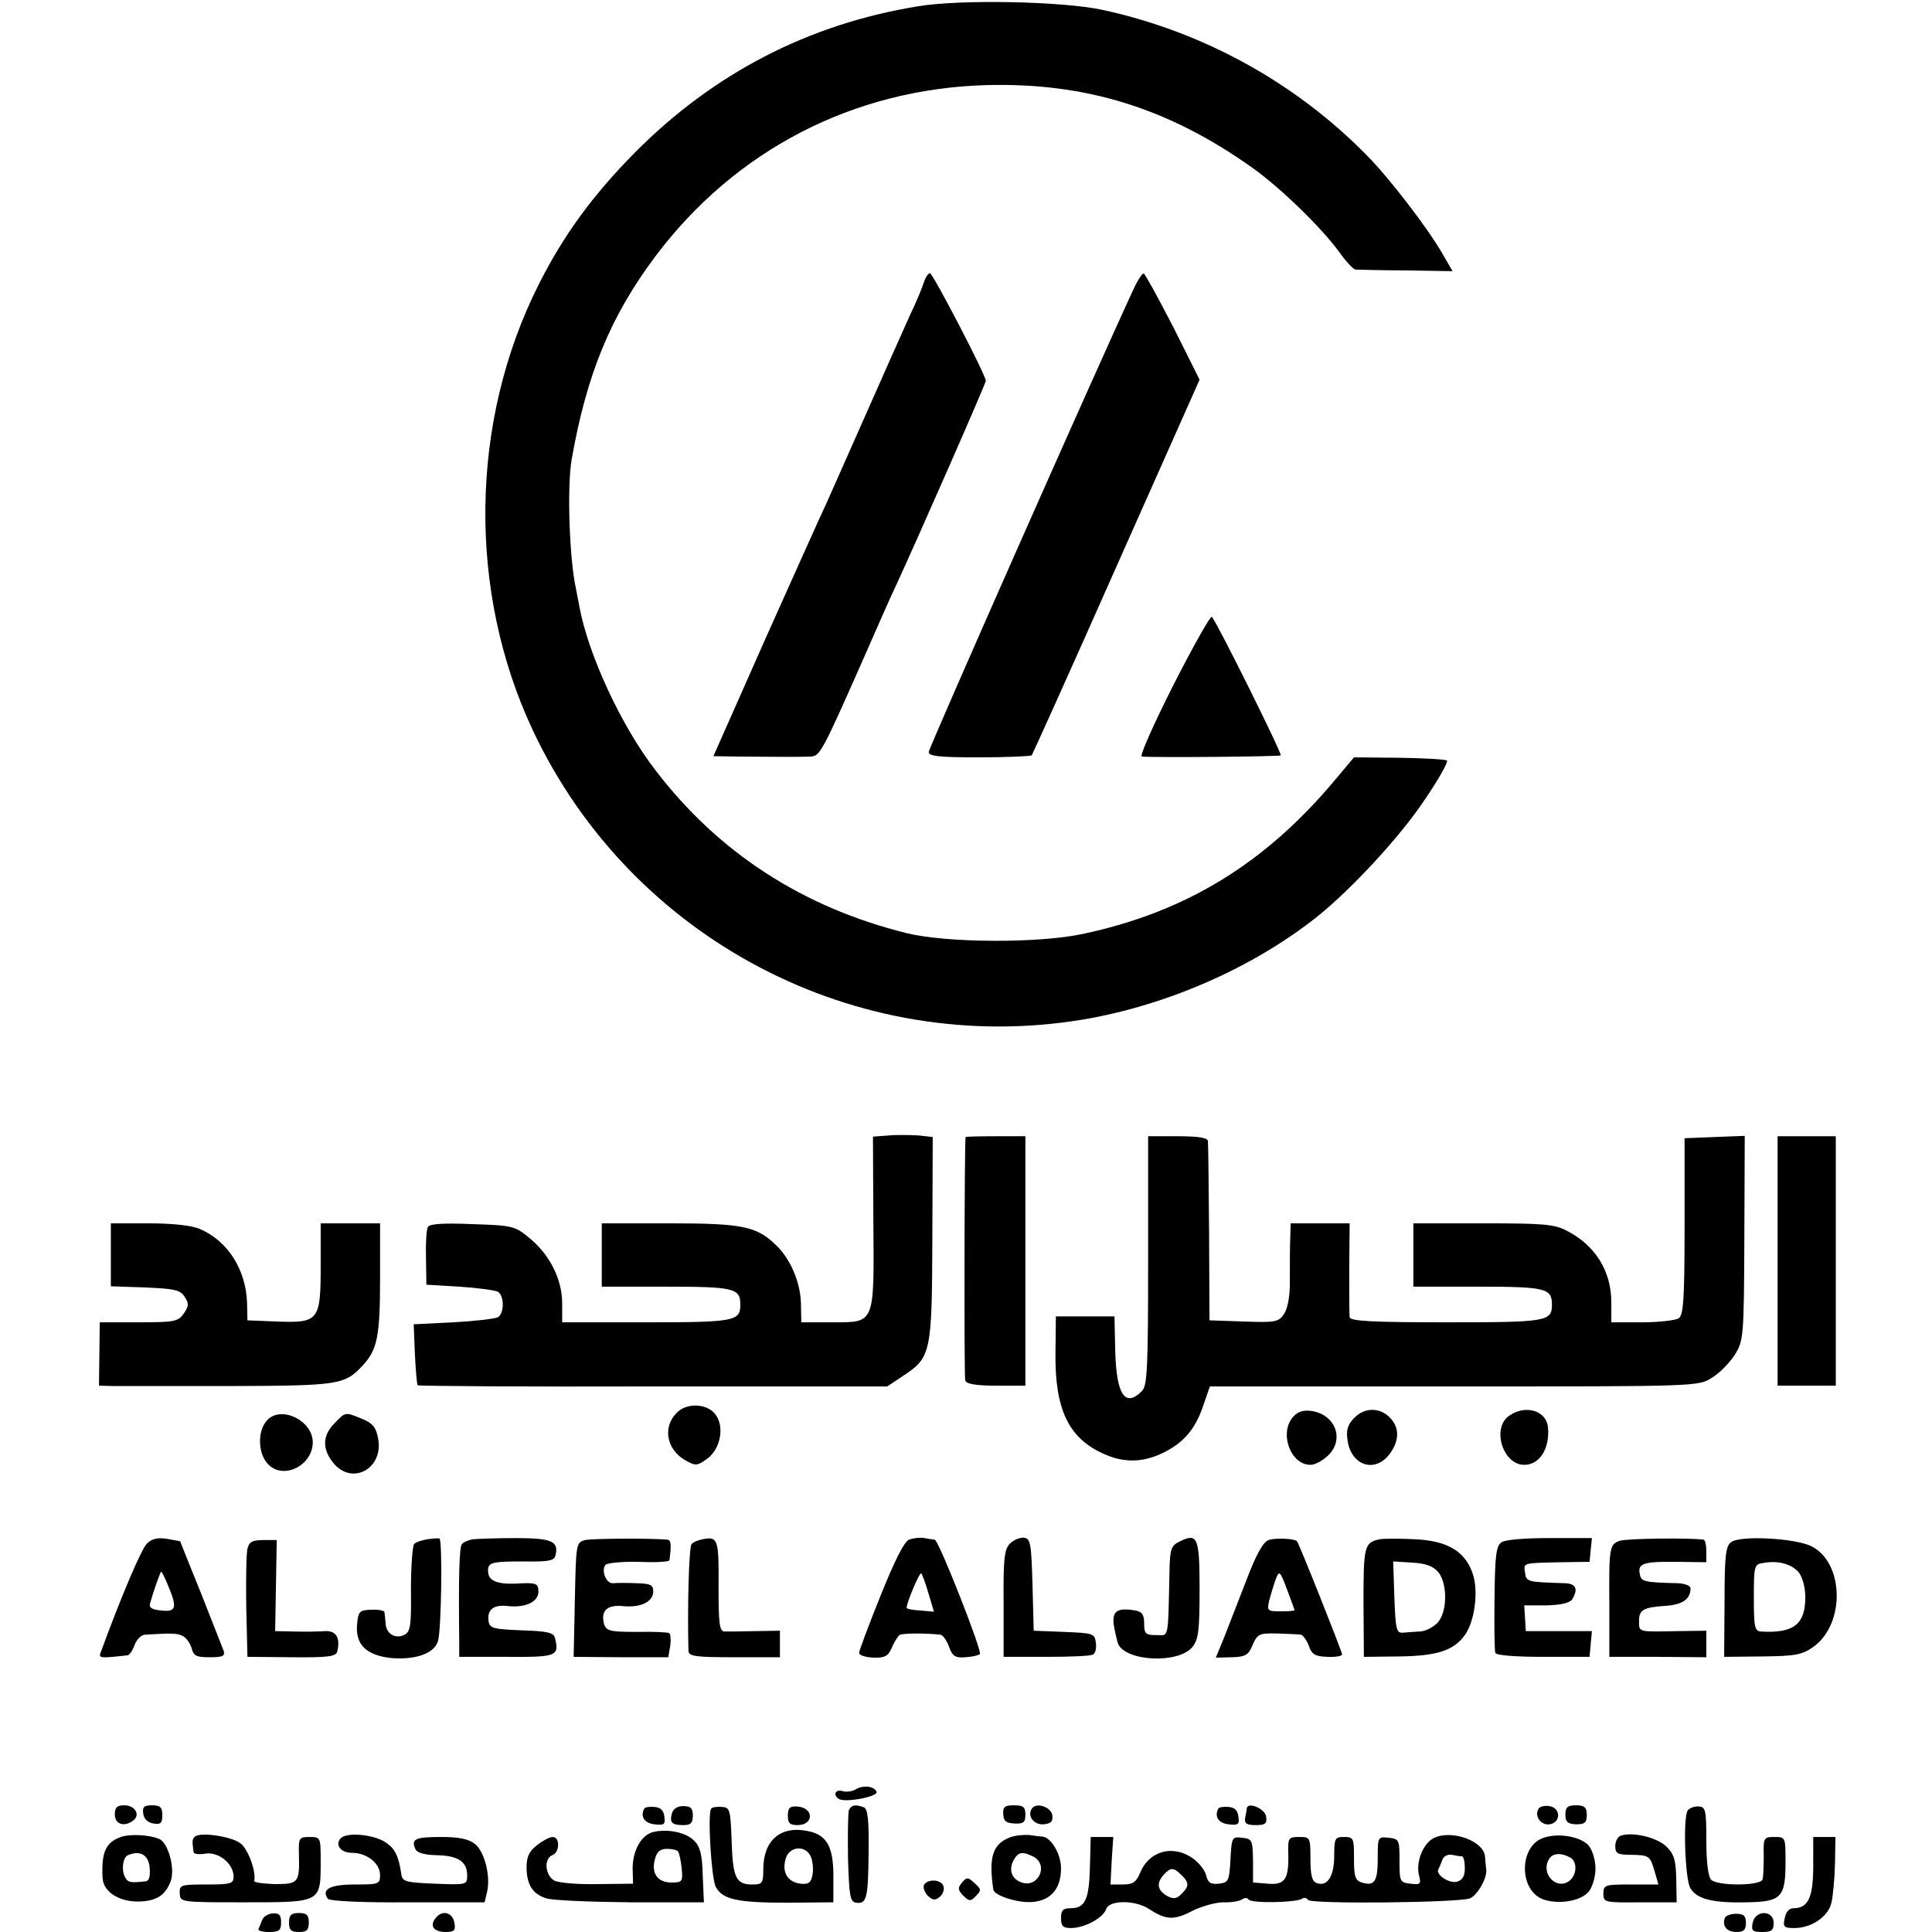 <?xml version="1.0" standalone="no"?>
<!DOCTYPE svg PUBLIC "-//W3C//DTD SVG 20010904//EN"
 "http://www.w3.org/TR/2001/REC-SVG-20010904/DTD/svg10.dtd">
<svg version="1.0" xmlns="http://www.w3.org/2000/svg"
 width="488pt" height="488pt" viewBox="0 0 488 488"
 preserveAspectRatio="xMidYMid meet">
<g transform="translate(0,488) scale(0.1,-0.1)"
fill="#000000" stroke="none">
<path d="M2318 4864 c-276 -45 -515 -169 -713 -368 -107 -108 -181 -209 -244
-334 -175 -347 -180 -776 -15 -1127 248 -527 817 -826 1391 -730 211 36 426
130 588 258 88 70 213 205 275 299 34 50 58 93 55 97 -4 3 -58 6 -121 7 l-114
1 -47 -56 c-177 -212 -378 -335 -638 -390 -112 -24 -343 -23 -445 2 -262 65
-475 203 -634 411 -86 111 -169 290 -192 411 -2 11 -6 32 -9 47 -17 76 -23
259 -11 328 38 215 98 361 211 512 202 269 500 423 835 433 252 7 462 -58 675
-210 70 -50 173 -150 218 -212 17 -24 35 -43 41 -44 6 0 64 -2 128 -2 l117 -2
-26 45 c-37 64 -132 188 -189 246 -181 185 -415 314 -669 369 -102 22 -360 27
-467 9z"/>
<path d="M2334 4168 c-4 -13 -19 -50 -35 -83 -15 -33 -64 -143 -109 -245 -45
-102 -91 -205 -102 -230 -12 -25 -81 -179 -154 -342 l-132 -298 61 -1 c102 -1
161 -1 184 0 24 1 28 7 140 261 30 69 65 148 78 175 54 117 225 506 225 513 1
13 -134 272 -141 272 -4 0 -11 -10 -15 -22z"/>
<path d="M2867 4158 c-108 -233 -519 -1163 -521 -1177 -1 -11 24 -14 127 -14
70 0 130 3 133 5 2 3 99 217 214 477 l210 472 -67 134 c-38 73 -71 134 -74
134 -4 1 -13 -14 -22 -31z"/>
<path d="M2964 3150 c-50 -99 -86 -180 -80 -181 39 -3 348 0 351 3 4 4 -161
336 -174 350 -3 4 -47 -74 -97 -172z"/>
<path d="M2245 2012 l-40 -3 1 -212 c2 -264 5 -257 -104 -257 l-78 0 -1 50
c-2 54 -28 113 -65 147 -48 46 -86 53 -268 53 l-170 0 0 -80 0 -80 163 0 c171
0 187 -4 187 -45 0 -42 -13 -45 -237 -45 l-213 0 0 48 c0 61 -32 124 -84 166
-35 29 -43 31 -143 34 -71 3 -108 1 -112 -7 -4 -6 -6 -41 -5 -78 l1 -68 84 -5
c46 -3 90 -9 97 -13 16 -11 16 -53 0 -64 -7 -4 -58 -10 -113 -13 l-100 -5 3
-75 c2 -41 5 -77 7 -79 3 -2 270 -4 595 -3 l591 0 39 26 c72 47 74 58 75 348
l1 256 -35 4 c-20 1 -54 2 -76 0z"/>
<path d="M2439 2008 c-3 -9 -4 -605 -1 -615 3 -9 28 -13 78 -13 l74 0 0 315 0
315 -75 0 c-41 0 -75 -1 -76 -2z"/>
<path d="M2900 1696 c0 -273 -2 -317 -16 -330 -42 -42 -64 -9 -67 100 l-2 89
-74 0 -74 0 -1 -90 c-2 -143 32 -216 119 -256 51 -24 99 -24 150 0 53 25 84
60 104 120 l17 49 617 0 c613 0 617 0 651 22 19 11 45 38 58 58 22 36 23 45
24 295 l1 258 -76 -3 -76 -3 0 -223 c0 -187 -3 -224 -15 -232 -8 -5 -50 -10
-92 -10 l-78 0 0 50 c0 79 -40 144 -112 181 -32 17 -60 19 -213 19 l-175 0 0
-80 0 -80 163 0 c171 0 187 -4 187 -45 0 -43 -12 -45 -267 -45 -187 0 -243 3
-244 13 -1 6 -1 63 -1 125 l1 112 -75 0 -74 0 -1 -37 c-1 -21 -1 -67 -1 -103
1 -41 -5 -73 -14 -88 -14 -21 -21 -23 -102 -20 l-87 3 -1 220 c-1 121 -2 226
-3 233 -1 8 -23 12 -76 12 l-75 0 0 -314z"/>
<path d="M4490 1695 l0 -315 74 0 73 0 0 315 0 315 -73 0 -74 0 0 -315z"/>
<path d="M280 1710 l0 -79 86 -3 c74 -3 89 -6 100 -23 12 -18 11 -24 -2 -43
-14 -20 -23 -22 -114 -22 l-98 0 -1 -80 -1 -80 38 -1 c20 0 153 0 295 0 275 1
288 3 334 53 36 39 43 73 43 219 l0 139 -75 0 -75 0 0 -108 c0 -138 -5 -144
-111 -140 l-74 3 -1 45 c-3 84 -50 157 -120 186 -21 9 -70 14 -129 14 l-95 0
0 -80z"/>
<path d="M1717 1318 c-45 -35 -37 -98 15 -127 25 -14 29 -14 55 5 35 26 44 86
17 115 -20 22 -62 25 -87 7z"/>
<path d="M3267 1302 c-37 -40 -8 -122 43 -122 12 0 32 11 46 25 40 40 17 102
-43 111 -20 3 -34 -1 -46 -14z"/>
<path d="M3420 1298 c-17 -18 -20 -31 -16 -58 10 -62 68 -81 105 -34 26 34 27
68 1 94 -26 26 -64 25 -90 -2z"/>
<path d="M3812 1304 c-45 -31 -16 -124 38 -124 39 0 65 41 60 95 -4 42 -57 58
-98 29z"/>
<path d="M676 1294 c-28 -28 -25 -92 6 -117 40 -33 108 4 108 60 0 54 -78 93
-114 57z"/>
<path d="M845 1285 c-30 -30 -32 -64 -4 -99 47 -60 129 -16 114 61 -5 27 -13
38 -40 49 -44 18 -42 18 -70 -11z"/>
<path d="M371 981 c-14 -14 -64 -131 -116 -273 -7 -17 -4 -17 68 -9 4 1 12 12
17 26 5 14 17 26 27 26 66 4 80 4 94 -3 9 -4 19 -18 23 -31 5 -20 12 -23 46
-23 32 0 39 3 35 16 -3 8 -29 74 -57 145 -29 72 -53 131 -53 132 0 0 -15 3
-33 6 -24 4 -39 0 -51 -12z m54 -107 c23 -55 20 -66 -17 -62 -24 2 -32 7 -29
18 8 29 26 80 28 80 2 0 10 -16 18 -36z"/>
<path d="M1080 992 c-14 -2 -29 -7 -34 -12 -4 -5 -8 -56 -8 -114 1 -91 -1
-107 -16 -115 -23 -12 -47 2 -48 29 -1 11 -2 23 -3 28 0 4 -16 7 -33 6 -30 -1
-33 -4 -36 -36 -5 -52 23 -79 86 -86 61 -5 108 11 118 42 9 25 12 256 4 260
-3 1 -16 0 -30 -2z"/>
<path d="M1194 992 c-10 -2 -23 -7 -27 -12 -7 -6 -9 -84 -7 -250 l0 -35 120 0
c126 -1 133 2 122 47 -3 14 -18 18 -85 20 -71 3 -80 5 -83 23 -4 30 13 43 51
38 43 -4 75 11 75 37 0 21 -6 23 -57 20 -46 -2 -69 7 -70 29 -2 25 7 27 94 27
59 -1 73 2 76 15 9 36 -9 44 -101 44 -49 0 -97 -2 -108 -3z"/>
<path d="M1478 990 c-23 -6 -23 -9 -26 -151 l-3 -144 120 -1 119 0 5 29 c2 15
1 30 -3 32 -3 2 -39 4 -79 3 -76 0 -83 2 -87 29 -4 28 14 40 51 36 43 -4 75
11 75 37 0 17 -7 20 -42 21 -24 1 -50 1 -59 0 -17 -2 -31 30 -20 46 3 5 41 9
84 8 42 -2 77 0 78 4 5 40 4 51 -5 52 -45 4 -189 3 -208 -1z"/>
<path d="M1775 992 c-11 -2 -24 -7 -28 -12 -7 -6 -11 -165 -8 -270 1 -14 19
-16 116 -16 l115 0 0 34 0 33 -62 -1 c-35 -1 -70 -1 -78 -1 -13 1 -15 20 -15
116 1 117 -2 125 -40 117z"/>
<path d="M2296 991 c-12 -5 -36 -52 -72 -142 -30 -74 -54 -139 -54 -144 0 -6
16 -11 36 -12 29 -1 38 4 47 26 6 14 15 28 19 31 6 5 67 5 103 1 6 0 16 -14
22 -30 9 -25 16 -29 42 -27 17 1 33 5 36 8 7 6 -104 288 -114 289 -3 0 -15 2
-26 4 -11 2 -28 0 -39 -4z m49 -135 l14 -47 -34 3 c-19 1 -35 4 -35 7 0 13 33
91 37 87 2 -2 11 -25 18 -50z"/>
<path d="M2551 981 c-14 -14 -17 -37 -16 -151 l0 -135 108 0 c60 0 113 2 118
6 6 3 9 17 7 30 -3 23 -7 24 -80 27 l-77 3 -3 116 c-3 104 -5 116 -21 119 -10
1 -26 -5 -36 -15z"/>
<path d="M2979 986 c-21 -10 -24 -19 -25 -76 -4 -177 -1 -160 -34 -160 -26 0
-30 3 -30 29 0 22 -5 30 -22 33 -45 8 -59 -1 -55 -35 3 -18 8 -39 11 -49 20
-45 153 -51 188 -8 15 19 18 41 18 145 0 133 -5 144 -51 121z"/>
<path d="M3204 990 c-14 -6 -31 -36 -56 -102 -20 -51 -45 -116 -56 -144 l-21
-51 41 1 c34 1 42 6 52 31 12 28 17 30 62 29 27 -1 54 -2 60 -3 5 -1 14 -13
20 -28 7 -22 16 -27 47 -28 20 -1 37 2 37 6 0 7 -109 281 -114 286 -6 7 -55 9
-72 3z m66 -177 c0 -2 -16 -3 -35 -3 -34 0 -35 1 -29 28 4 15 11 38 16 52 9
24 11 23 29 -25 10 -27 19 -51 19 -52z"/>
<path d="M3485 992 c-39 -8 -41 -18 -41 -159 l1 -138 87 1 c98 1 140 15 168
54 25 35 35 110 20 155 -19 56 -63 83 -145 87 -38 2 -79 2 -90 0z m148 -83
c24 -30 23 -103 -3 -129 -11 -11 -31 -21 -45 -21 -14 -1 -33 -2 -42 -3 -16 -1
-18 10 -21 89 l-3 91 48 -3 c35 -2 53 -9 66 -24z"/>
<path d="M3792 984 c-13 -9 -16 -36 -17 -140 -1 -71 0 -134 2 -139 2 -6 49
-10 121 -10 l117 0 3 33 3 32 -83 0 -84 0 -2 33 -2 32 56 0 c37 1 58 6 65 15
16 26 10 40 -18 41 -95 3 -98 3 -101 27 -4 25 -6 24 93 26 l70 1 3 30 3 30
-107 0 c-64 0 -113 -4 -122 -11z"/>
<path d="M4091 988 c-26 -9 -27 -18 -26 -163 l0 -130 123 0 122 -1 0 34 0 33
-72 -1 c-101 -2 -98 -3 -98 25 0 29 10 35 69 39 41 3 61 17 61 44 0 7 -14 12
-32 13 -85 2 -93 4 -96 23 -6 27 9 32 93 31 l75 -1 0 28 c0 15 -3 28 -7 29
-37 5 -198 3 -212 -3z"/>
<path d="M4373 985 c-14 -10 -17 -33 -17 -151 l-1 -139 96 1 c84 1 101 4 129
24 82 58 78 215 -6 255 -42 20 -178 27 -201 10z m170 -76 c10 -13 17 -38 17
-64 0 -68 -30 -91 -112 -86 -16 1 -18 12 -18 85 0 80 1 85 23 88 38 7 71 -2
90 -23z"/>
<path d="M625 968 c-3 -13 -4 -79 -3 -148 l3 -125 112 -1 c94 -1 112 2 115 15
8 34 -3 52 -30 51 -15 -1 -49 -2 -77 -1 l-50 1 2 115 2 115 -34 0 c-28 0 -36
-5 -40 -22z"/>
<path d="M2159 359 c-8 -4 -22 -6 -31 -3 -18 5 -25 -10 -9 -20 16 -10 100 6
95 18 -6 15 -35 18 -55 5z"/>
<path d="M290 297 c0 -25 24 -33 47 -15 18 14 4 38 -23 38 -18 0 -24 -5 -24
-23z"/>
<path d="M362 298 c2 -13 12 -22 26 -24 18 -3 22 1 22 21 0 20 -5 25 -26 25
-20 0 -25 -4 -22 -22z"/>
<path d="M1627 311 c-10 -20 1 -36 26 -39 25 -3 28 0 25 20 -2 16 -10 23 -26
24 -12 1 -24 -1 -25 -5z"/>
<path d="M1697 299 c-6 -23 0 -29 30 -29 18 0 23 6 23 24 0 18 -5 24 -24 24
-15 0 -26 -7 -29 -19z"/>
<path d="M1796 311 c-9 -14 1 -178 12 -197 17 -32 54 -40 182 -40 l115 1 0 67
c0 74 -17 104 -65 113 -68 14 -111 -23 -112 -94 0 -38 -2 -41 -28 -41 -41 0
-49 17 -52 110 -3 80 -4 85 -26 86 -12 1 -24 -1 -26 -5z m253 -123 c4 -11 6
-32 3 -45 -4 -19 -10 -23 -30 -21 -32 4 -47 28 -38 61 8 35 53 38 65 5z"/>
<path d="M1990 294 c0 -19 5 -24 24 -24 43 0 42 45 -1 47 -18 1 -23 -4 -23
-23z"/>
<path d="M2144 307 c-2 -7 -3 -62 -2 -122 3 -94 5 -108 20 -111 27 -4 31 11
32 127 1 82 -2 110 -12 114 -22 8 -32 6 -38 -8z"/>
<path d="M2534 298 c1 -18 7 -23 29 -24 22 -1 27 3 27 22 0 20 -5 24 -29 24
-23 0 -28 -4 -27 -22z"/>
<path d="M2606 311 c-12 -18 6 -41 30 -39 19 2 24 7 22 23 -3 21 -42 34 -52
16z"/>
<path d="M3077 311 c-10 -20 1 -36 26 -39 25 -3 28 0 25 20 -2 16 -10 23 -26
24 -12 1 -24 -1 -25 -5z"/>
<path d="M3149 312 c0 -4 -2 -15 -4 -24 -2 -14 4 -18 27 -18 24 0 29 4 26 22
-3 20 -47 38 -49 20z"/>
<path d="M3886 311 c-11 -18 6 -42 28 -39 29 4 29 42 -1 46 -11 2 -24 -1 -27
-7z"/>
<path d="M3954 296 c0 -18 6 -23 27 -24 22 0 27 4 27 24 0 19 -6 24 -27 24
-22 0 -27 -5 -27 -24z"/>
<path d="M4263 307 c-12 -16 -7 -170 6 -195 15 -28 55 -39 140 -37 91 1 101
12 101 102 0 62 0 63 -28 63 -27 0 -28 -2 -27 -47 0 -27 -1 -54 -3 -60 -5 -17
-114 -17 -130 -1 -7 7 -12 44 -12 98 0 78 -2 86 -19 87 -11 1 -24 -4 -28 -10z"/>
<path d="M1652 253 c-31 -6 -54 -46 -54 -92 l1 -39 -90 -1 c-49 -1 -98 3 -109
9 -23 13 -27 55 -5 64 19 7 20 46 1 46 -7 0 -25 -9 -40 -21 -20 -16 -26 -29
-26 -57 1 -43 15 -66 50 -77 14 -5 109 -9 211 -10 l187 0 -3 68 c-1 52 -7 73
-21 87 -20 21 -65 31 -102 23z m61 -50 c3 -5 7 -24 9 -43 3 -33 1 -35 -26 -35
-35 0 -51 23 -42 58 5 20 13 27 31 27 13 0 26 -3 28 -7z"/>
<path d="M305 240 c-38 -14 -49 -38 -46 -102 1 -36 41 -62 92 -61 44 1 67 16
80 51 12 31 -6 98 -29 107 -26 11 -74 13 -97 5z m73 -77 c2 -22 -1 -34 -10
-35 -36 -4 -44 -3 -50 7 -12 16 -9 53 5 59 31 13 52 1 55 -31z"/>
<path d="M494 242 c-9 -6 -9 -12 -5 -40 0 -5 14 -7 30 -4 34 5 71 -26 71 -58
0 -18 -7 -20 -69 -20 -64 0 -68 -1 -67 -22 1 -23 2 -23 165 -23 192 0 191 -1
191 102 0 62 0 63 -28 63 -26 0 -28 -2 -27 -42 2 -74 -1 -77 -61 -77 -29 1
-53 4 -52 8 6 23 -16 83 -36 96 -25 17 -97 27 -112 17z"/>
<path d="M861 237 c-16 -16 -1 -37 28 -37 37 0 71 -26 71 -56 0 -23 -3 -24
-64 -24 -62 0 -85 -12 -68 -36 4 -6 91 -10 202 -9 l194 0 6 25 c10 40 -6 103
-30 122 -16 13 -40 18 -86 18 -65 0 -76 -5 -65 -30 4 -10 22 -15 53 -16 55 -1
78 -16 78 -51 0 -24 -1 -24 -82 -21 -71 3 -81 5 -84 22 -7 48 -16 67 -41 83
-29 19 -96 26 -112 10z"/>
<path d="M2551 239 c-44 -17 -54 -50 -42 -132 2 -15 64 -35 100 -31 46 4 71
34 71 85 0 36 -25 78 -47 80 -5 0 -19 2 -33 4 -14 1 -36 -1 -49 -6z m60 -49
c38 -21 12 -79 -30 -65 -25 8 -34 31 -21 56 12 22 23 23 51 9z"/>
<path d="M3623 238 c-28 -13 -47 -60 -39 -94 6 -23 4 -25 -21 -22 -27 3 -28 5
-28 58 0 53 -1 55 -27 58 -28 3 -28 2 -28 -52 0 -58 -8 -71 -40 -61 -17 5 -20
15 -20 61 0 51 -1 54 -25 54 -23 0 -25 -3 -25 -49 0 -51 -18 -78 -45 -67 -11
4 -15 21 -15 61 0 54 -1 55 -28 55 -27 0 -29 -2 -28 -40 2 -66 -8 -82 -51 -78
l-38 3 0 55 c-1 52 -2 55 -27 58 -26 3 -27 2 -30 -55 -3 -54 -5 -58 -29 -61
-21 -2 -28 2 -33 23 -4 14 -21 34 -39 45 -49 30 -105 13 -127 -40 -10 -24 -18
-30 -44 -30 l-31 0 3 60 4 60 -29 0 -28 0 -2 -76 c-2 -82 -12 -104 -49 -104
-19 0 -24 -5 -24 -25 0 -20 5 -25 25 -25 35 0 82 26 89 48 8 23 72 23 107 1
44 -29 64 -30 110 -6 24 12 60 22 79 22 19 -1 40 3 47 7 6 5 14 5 17 0 6 -10
119 -8 135 2 5 4 12 2 15 -3 7 -11 382 -7 409 4 19 8 44 52 41 73 -1 6 -2 21
-3 32 -2 39 -82 69 -128 48z m70 -47 c4 -1 7 -14 7 -30 0 -20 -6 -30 -20 -34
-20 -5 -54 18 -47 31 2 4 7 15 10 24 3 9 14 15 24 13 10 -2 21 -4 26 -4z
m-709 -47 c20 -19 20 -29 0 -48 -11 -12 -20 -13 -34 -6 -26 14 -30 32 -12 53
19 21 26 21 46 1z"/>
<path d="M3899 238 c-63 -21 -63 -134 0 -156 39 -13 94 -4 114 20 9 11 17 37
17 58 0 22 -8 47 -17 58 -20 23 -76 33 -114 20z m69 -51 c16 -11 15 -42 -3
-57 -32 -26 -74 16 -53 53 9 17 32 18 56 4z"/>
<path d="M4093 243 c-7 -3 -13 -14 -13 -26 0 -19 6 -22 40 -22 46 -1 48 -2 60
-44 l9 -31 -70 0 c-65 0 -69 -1 -69 -23 0 -22 2 -23 93 -22 l92 0 -1 58 c-1
48 -5 63 -25 83 -24 23 -86 38 -116 27z"/>
<path d="M4580 166 c0 -79 -13 -106 -50 -106 -11 0 -19 -9 -22 -25 -5 -22 -2
-25 24 -25 44 0 86 29 94 64 4 17 8 61 9 99 l1 67 -28 0 -28 0 0 -74z"/>
<path d="M2430 125 c-11 -13 -11 -19 3 -33 15 -15 19 -15 32 -1 14 14 14 17
-3 32 -17 16 -20 16 -32 2z"/>
<path d="M2334 119 c-3 -6 1 -18 9 -27 13 -12 19 -13 31 -3 8 7 12 19 9 27 -6
17 -39 19 -49 3z"/>
<path d="M662 30 c-3 -8 -7 -18 -9 -22 -2 -5 10 -8 26 -8 26 0 31 4 31 24 0
19 -5 24 -21 23 -12 -1 -24 -8 -27 -17z"/>
<path d="M730 24 c0 -19 5 -24 25 -24 20 0 25 5 25 24 0 18 -5 24 -25 24 -20
0 -25 -6 -25 -24z"/>
<path d="M1101 36 c-17 -20 -6 -36 25 -36 21 0 25 4 22 22 -4 27 -30 35 -47
14z"/>
<path d="M4357 36 c-8 -21 5 -36 29 -36 18 0 24 5 24 23 0 18 -6 23 -25 23
-13 0 -26 -5 -28 -10z"/>
<path d="M4427 23 c-4 -20 0 -23 24 -23 24 0 29 4 29 23 0 33 -47 33 -53 0z"/>
</g>
</svg>
